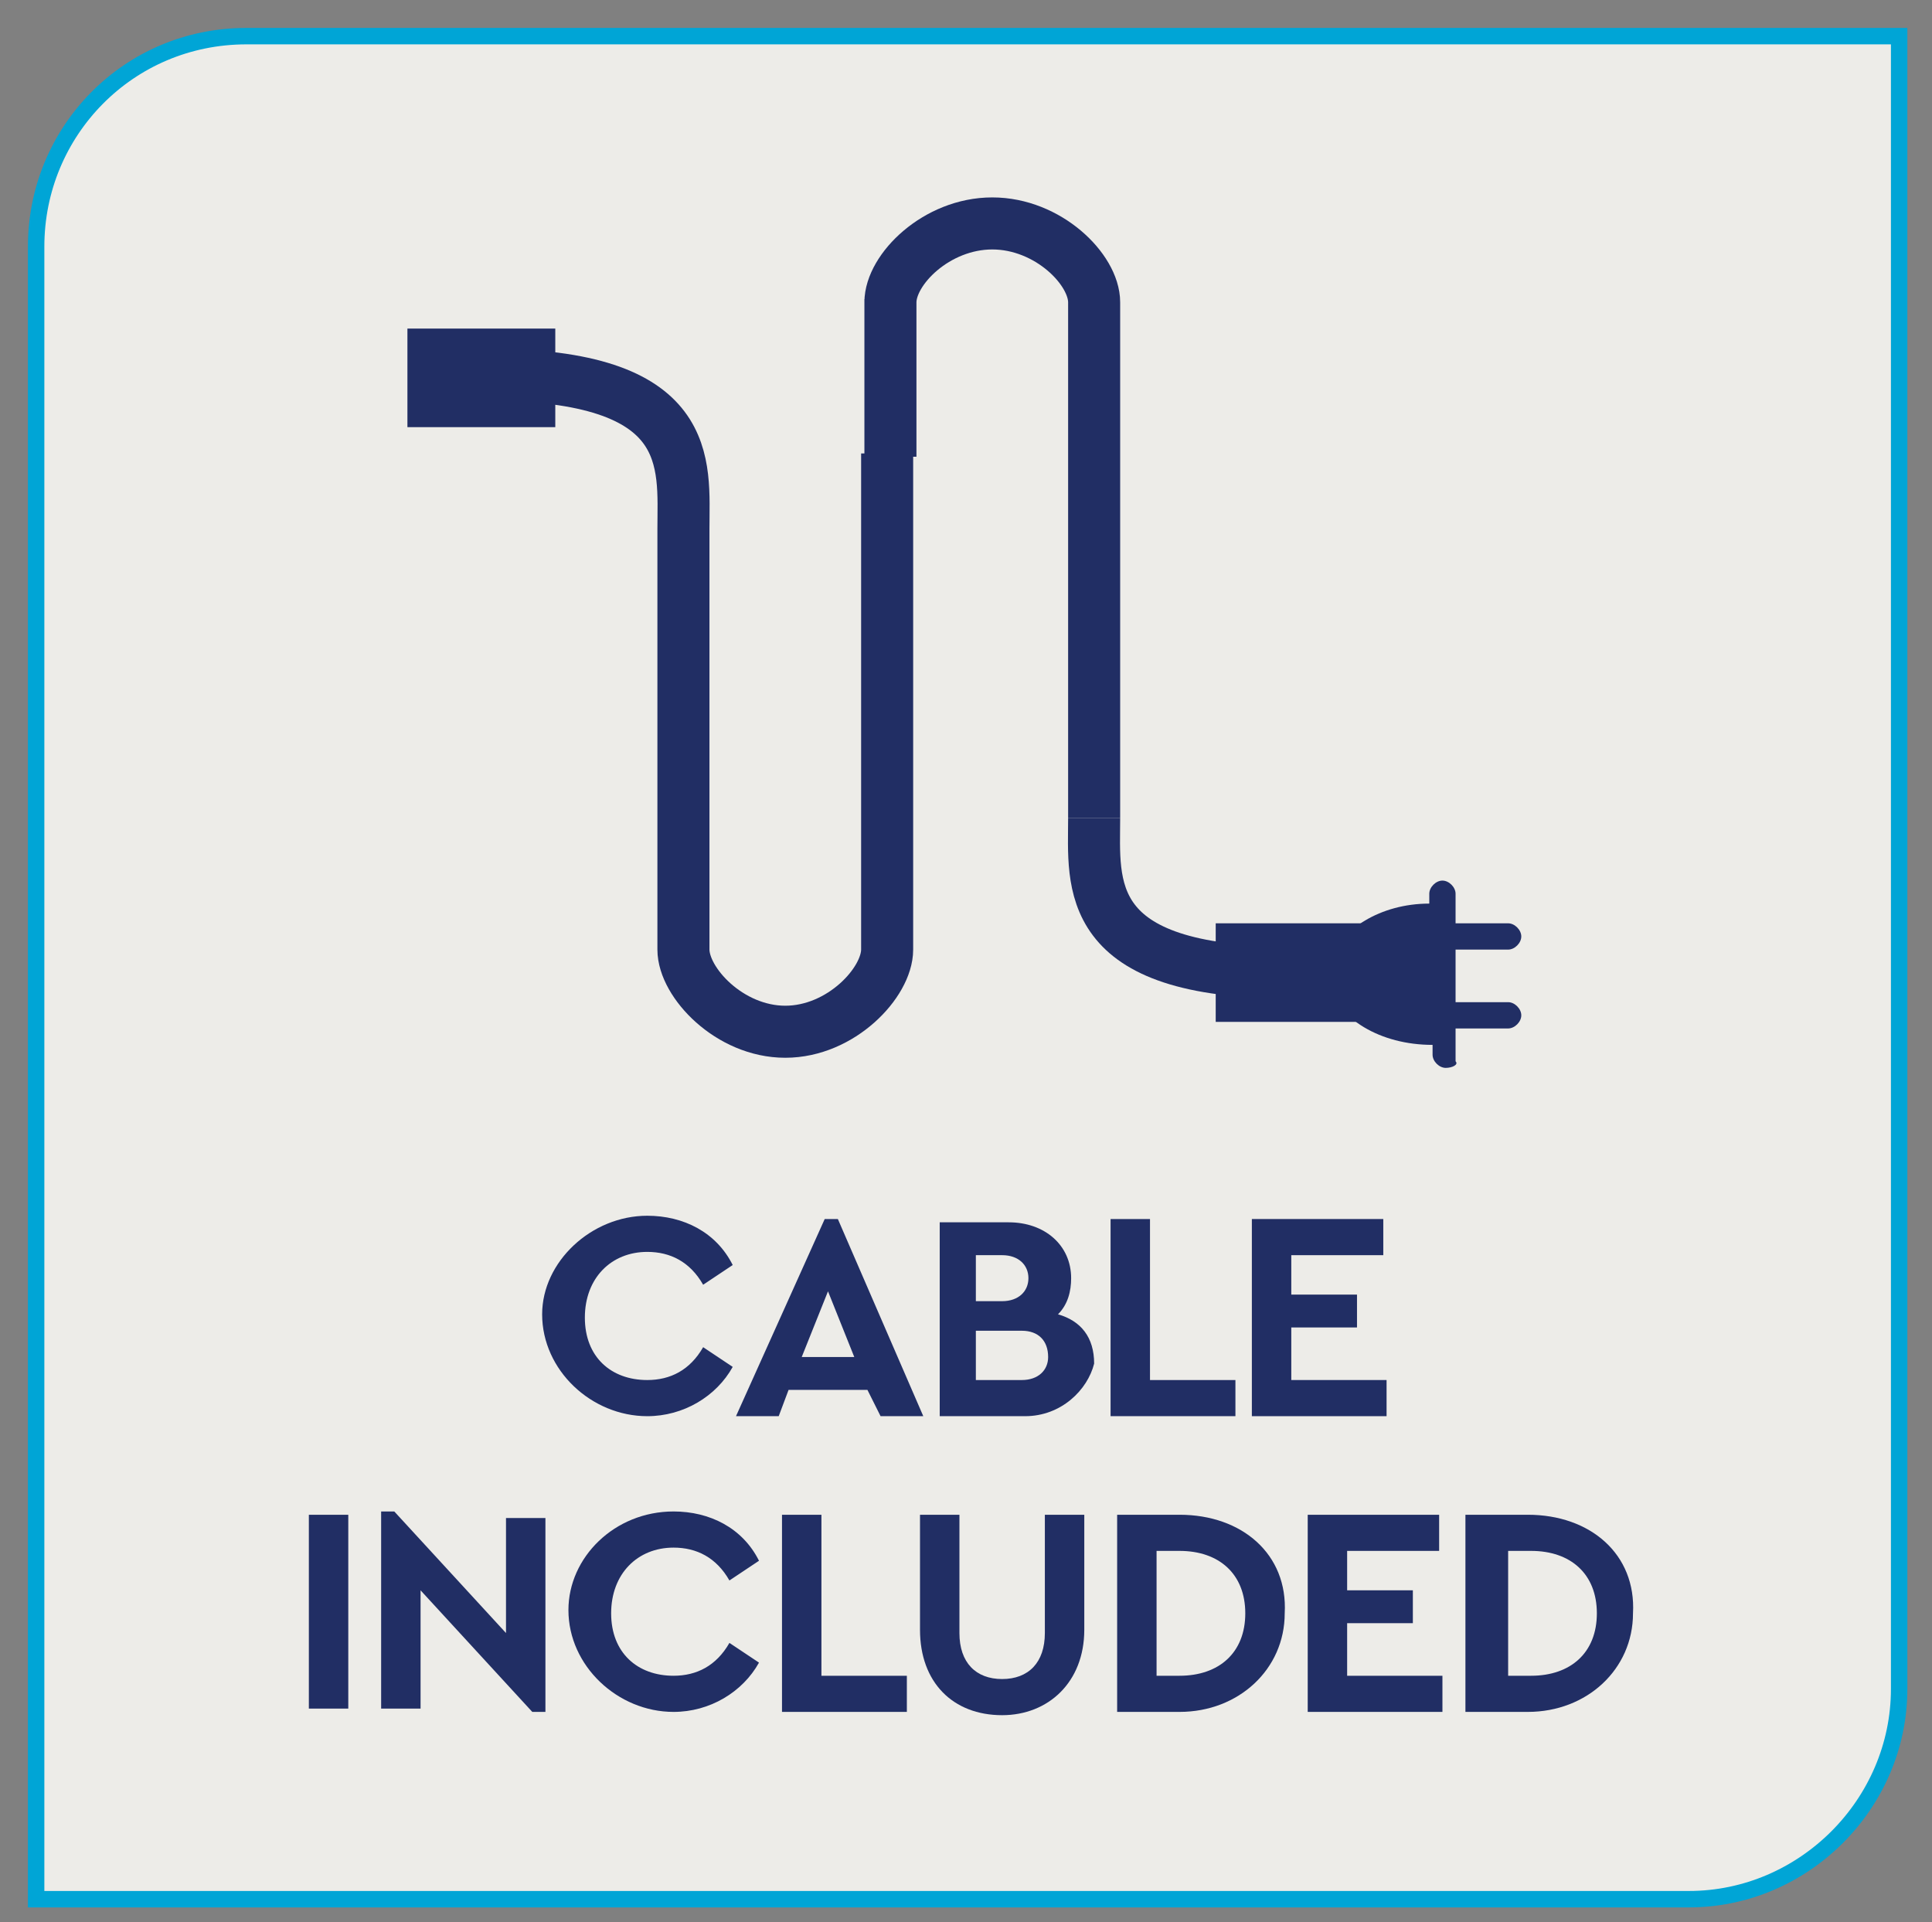 <?xml version="1.0" encoding="utf-8"?>
<!-- Generator: Adobe Illustrator 26.0.1, SVG Export Plug-In . SVG Version: 6.00 Build 0)  -->
<svg version="1.1" id="Layer_1" xmlns="http://www.w3.org/2000/svg" xmlns:xlink="http://www.w3.org/1999/xlink" x="0px" y="0px"
	 viewBox="0 0 58.8 58.5" style="enable-background:new 0 0 58.8 58.5;" xml:space="preserve">
<rect x="0" y="0" width="58.8" height="58.5" fill="#808080" stroke="none"/>
<style type="text/css">
	.st0{clip-path:url(#SVGID_00000130610176945785611620000002345010036831283632_);fill:#EDECE8;}
	
		.st1{clip-path:url(#SVGID_00000130610176945785611620000002345010036831283632_);fill:none;stroke:#00A5D6;stroke-width:0.5;stroke-miterlimit:10;}
	.st2{fill:#212E64;}
	.st3{clip-path:url(#SVGID_00000155113319588739549860000013118612818212645772_);fill:none;stroke:#212E64;stroke-width:1.584;}
	.st4{clip-path:url(#SVGID_00000162335615316068304440000001813884461035945147_);fill:none;stroke:#212E64;stroke-width:1.584;}
	.st5{clip-path:url(#SVGID_00000162335615316068304440000001813884461035945147_);fill:#212E64;}
</style>
<g>
	<defs>
		<rect id="SVGID_1_" x="-8.2" y="-6.2" width="75.2" height="65.2"/>
	</defs>
	<clipPath id="SVGID_00000020368577252152955500000012806979580270050954_">
		<use xlink:href="#SVGID_1_"  style="overflow:visible;"/>
	</clipPath>
	<path style="clip-path:url(#SVGID_00000020368577252152955500000012806979580270050954_);fill:#EDECE8;" d="M7.5,1.1
		C3.9,1.1,1.1,4,1.1,7.5v50.3h50.3c3.5,0,6.4-2.9,6.4-6.4V1.1H7.5z"/>
	
		<path style="clip-path:url(#SVGID_00000020368577252152955500000012806979580270050954_);fill:none;stroke:#00A5D6;stroke-width:0.5;stroke-miterlimit:10;" d="
		M7.5,1.1C3.9,1.1,1.1,4,1.1,7.5v50.3h50.3c3.5,0,6.4-2.9,6.4-6.4V1.1H7.5z"/>
</g>
<g>
	<path class="st2" d="M19.7,37c1.1,0,2.1,0.5,2.6,1.5l-0.9,0.6c-0.4-0.7-1-1-1.7-1c-1.1,0-1.9,0.8-1.9,2s0.8,1.9,1.9,1.9
		c0.7,0,1.3-0.3,1.7-1l0.9,0.6c-0.5,0.9-1.5,1.5-2.6,1.5c-1.7,0-3.2-1.4-3.2-3.1C16.5,38.4,18,37,19.7,37z"/>
	<path class="st2" d="M26.4,42.3H24l-0.3,0.8h-1.3l2.7-6h0.4l2.6,6h-1.3L26.4,42.3z M25.2,39.3l-0.8,2H26L25.2,39.3z"/>
	<path class="st2" d="M31.2,43.1h-2.6v-5.9h2.1c1.1,0,1.9,0.7,1.9,1.7c0,0.4-0.1,0.8-0.4,1.1c0.7,0.2,1.1,0.7,1.1,1.5
		C33.1,42.3,32.3,43.1,31.2,43.1z M29.7,38.2v1.4h0.8c0.5,0,0.8-0.3,0.8-0.7c0-0.4-0.3-0.7-0.8-0.7H29.7z M31.1,40.5h-1.4V42h1.4
		c0.5,0,0.8-0.3,0.8-0.7C31.9,40.8,31.6,40.5,31.1,40.5z"/>
	<path class="st2" d="M33.8,37.1H35V42h2.6v1.1h-3.8V37.1z"/>
	<path class="st2" d="M38.1,37.1h4v1.1h-2.8v1.2h2v1h-2V42h2.9v1.1h-4.1V37.1z"/>
</g>
<g>
	<path class="st2" d="M9.4,46.1h1.2v5.9H9.4V46.1z"/>
	<path class="st2" d="M16.6,46.1v6h-0.4l-3.4-3.7v3.6h-1.2v-6H12l3.4,3.7v-3.5H16.6z"/>
	<path class="st2" d="M20.5,46c1.1,0,2.1,0.5,2.6,1.5l-0.9,0.6c-0.4-0.7-1-1-1.7-1c-1.1,0-1.9,0.8-1.9,2s0.8,1.9,1.9,1.9
		c0.7,0,1.3-0.3,1.7-1l0.9,0.6c-0.5,0.9-1.5,1.5-2.6,1.5c-1.7,0-3.2-1.4-3.2-3.1C17.3,47.4,18.7,46,20.5,46z"/>
	<path class="st2" d="M23.8,46.1H25V51h2.6v1.1h-3.8V46.1z"/>
	<path class="st2" d="M28,46.1h1.2v3.6c0,0.9,0.5,1.4,1.3,1.4c0.8,0,1.3-0.5,1.3-1.4v-3.6H33v3.5c0,1.6-1.1,2.6-2.5,2.6
		c-1.5,0-2.5-1-2.5-2.6V46.1z"/>
	<path class="st2" d="M34,46.1h1.9c1.9,0,3.3,1.2,3.2,3c0,1.7-1.4,3-3.2,3H34V46.1z M35.9,51c1.2,0,2-0.7,2-1.9c0-1.2-0.8-1.9-2-1.9
		h-0.7V51H35.9z"/>
	<path class="st2" d="M39.8,46.1h4v1.1h-2.8v1.2h2v1h-2V51h2.9v1.1h-4.1V46.1z"/>
	<path class="st2" d="M44.6,46.1h1.9c1.9,0,3.3,1.2,3.2,3c0,1.7-1.4,3-3.2,3h-1.9V46.1z M46.6,51c1.2,0,2-0.7,2-1.9
		c0-1.2-0.8-1.9-2-1.9h-0.7V51H46.6z"/>
</g>
<g>
	<defs>
		<rect id="SVGID_00000075853258360584750410000002530076429883257489_" x="-8.2" y="-6.2" width="75.2" height="65.2"/>
	</defs>
	<clipPath id="SVGID_00000145779118396702807830000003149245704493072528_">
		<use xlink:href="#SVGID_00000075853258360584750410000002530076429883257489_"  style="overflow:visible;"/>
	</clipPath>
	
		<path style="clip-path:url(#SVGID_00000145779118396702807830000003149245704493072528_);fill:none;stroke:#212E64;stroke-width:1.584;" d="
		M33.3,24.9V9.2c0-1-1.4-2.4-3.1-2.4c-1.7,0-3.1,1.4-3.1,2.4V9.1v4.8 M27,13.8v15.1c0,1-1.4,2.5-3.1,2.5c-1.7,0-3.1-1.5-3.1-2.5
		V16.1c0-2,0.4-4.7-6-4.7"/>
</g>
<rect x="12.4" y="10" class="st2" width="4.5" height="3"/>
<rect x="37" y="28.1" class="st2" width="4.5" height="3"/>
<g>
	<defs>
		<rect id="SVGID_00000053525434761308927500000002721660826398420147_" x="-8.2" y="-6.2" width="75.2" height="65.2"/>
	</defs>
	<clipPath id="SVGID_00000023989536943506569360000015031450210965192098_">
		<use xlink:href="#SVGID_00000053525434761308927500000002721660826398420147_"  style="overflow:visible;"/>
	</clipPath>
	
		<path style="clip-path:url(#SVGID_00000023989536943506569360000015031450210965192098_);fill:none;stroke:#212E64;stroke-width:1.584;" d="
		M33.3,24.9c0,2-0.4,4.7,6,4.7"/>
	<path style="clip-path:url(#SVGID_00000023989536943506569360000015031450210965192098_);fill:#212E64;" d="M44,32.5
		c-0.2,0-0.4-0.2-0.4-0.4l0-0.3c-1.6,0-2.9-0.8-3.2-1.9L39,30c-0.2,0-0.4-0.2-0.4-0.4c0-0.2,0.2-0.4,0.4-0.4l1.5,0
		c0.3-0.9,1.5-1.7,3-1.7l0-0.3c0-0.2,0.2-0.4,0.4-0.4c0.2,0,0.4,0.2,0.4,0.4l0,0.9l1.6,0c0.2,0,0.4,0.2,0.4,0.4
		c0,0.2-0.2,0.4-0.4,0.4l-1.6,0l0,1.6l1.6,0c0.2,0,0.4,0.2,0.4,0.4c0,0.2-0.2,0.4-0.4,0.4l-1.6,0l0,1C44.4,32.4,44.2,32.5,44,32.5"
		/>
</g>
</svg>

